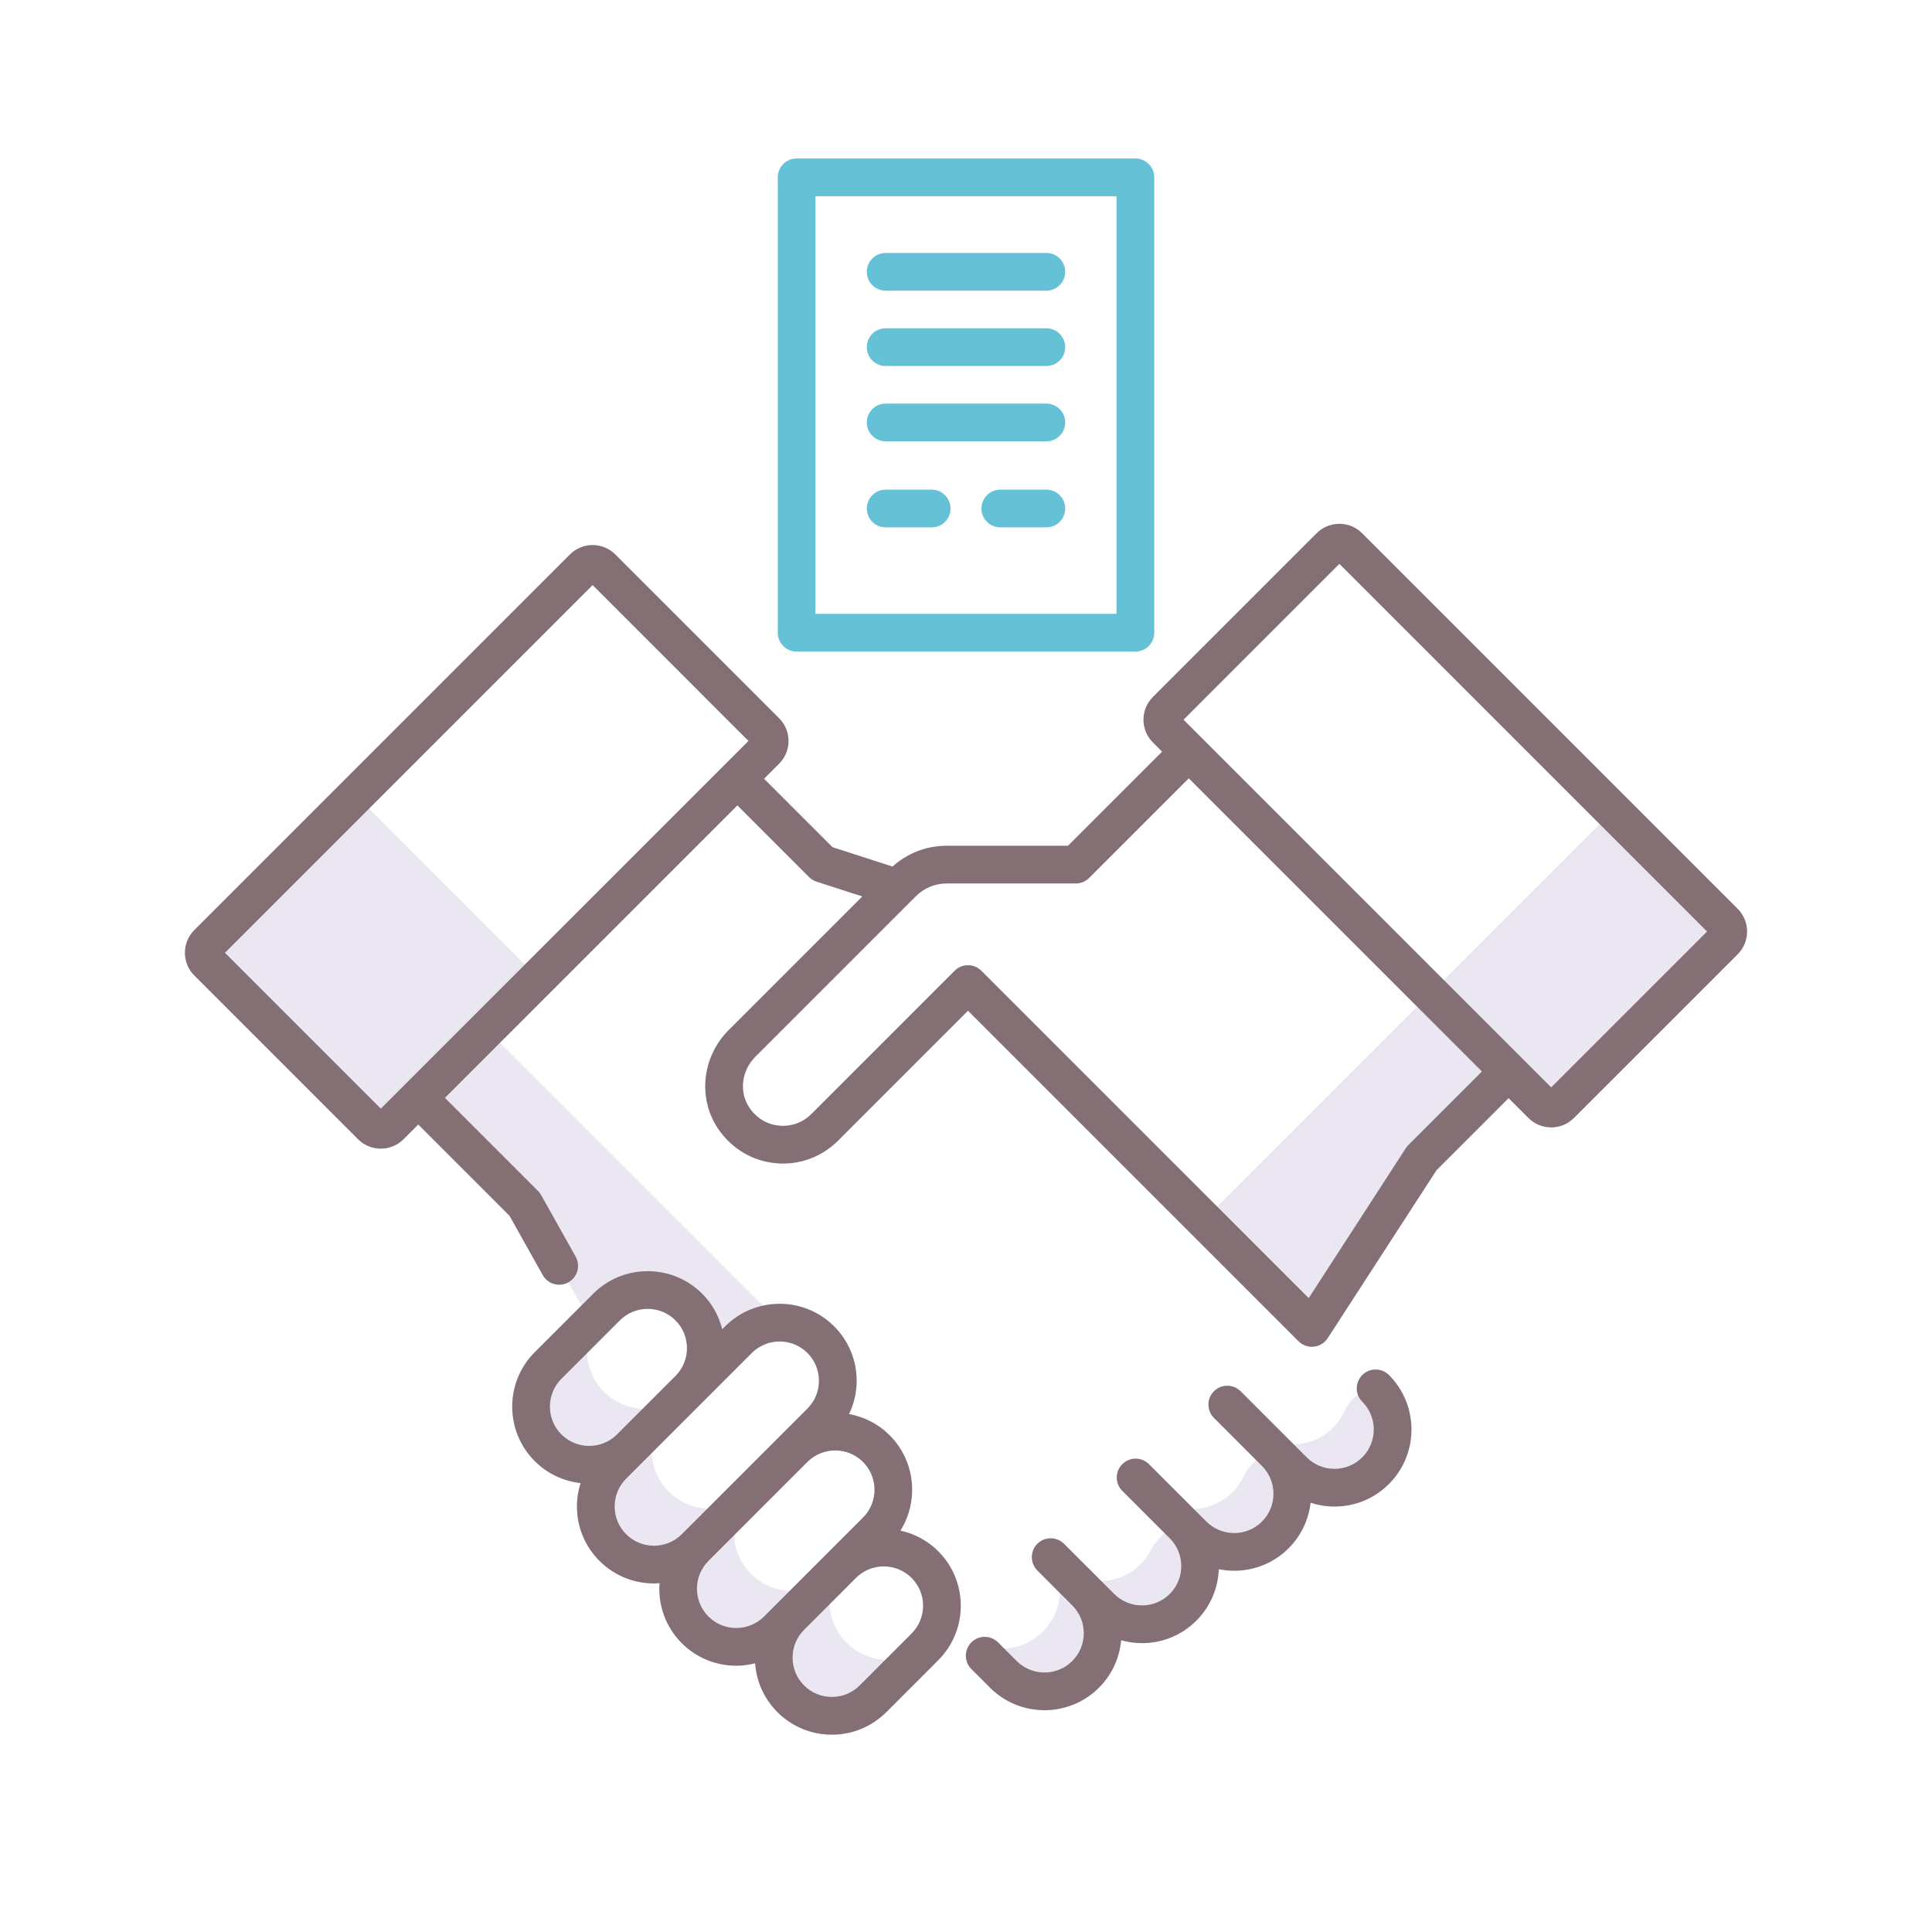 <svg xml:space="preserve" style="enable-background:new 0 0 256 256;" viewBox="0 0 256 256" y="0px" x="0px" xmlns:xlink="http://www.w3.org/1999/xlink" xmlns="http://www.w3.org/2000/svg" id="Layer_1" version="1.1">
<style type="text/css">
	.st0{fill:#404041;}
	.st1{fill:#EBE7F2;}
	.st2{fill:#846F75;}
	.st3{fill:#ED9ABC;}
	.st4{fill:#F9B087;}
	.st5{fill:#65C1D6;}
	.st6{fill:#A58BC9;}
</style>
<g>
	<path d="M80.368,173.188c3.01-3.01,7.891-3.01,10.901,0l0,0c3.01,3.01,3.01,7.891,0,10.901l6.584-6.58
		c1.515-1.515,3.505-2.266,5.491-2.256l-38.853-38.853l-9.071,9.071l14.105,14.105l8.781,15.673L80.368,173.188z" class="st1"></path>
	<path d="M143.853,210.959l-3.832-3.832l-0.292,0.375c1.318,2.85,0.802,6.338-1.548,8.687
		c-1.866,1.866-4.45,2.575-6.862,2.128l-0.836,1.075l2.469,2.469c3.01,3.01,7.891,3.01,10.901,0
		C146.864,218.85,146.864,213.969,143.853,210.959z" class="st1"></path>
	<path d="M156.768,202.067l-0.289,0.07c-1.759,0.427-3.159,1.665-3.995,3.271c-0.422,0.809-0.996,1.559-1.725,2.206
		c-3.081,2.741-7.835,2.411-10.752-0.504l-0.783-0.782l-0.003,0.001l6.644,6.64c3.01,3.01,7.891,3.01,10.901,0
		C159.779,209.958,159.779,205.077,156.768,202.067z" class="st1"></path>
	<path d="M168.986,192.48l-0.395,0.07c-1.679,0.299-3.027,1.457-3.755,3c-0.369,0.781-0.876,1.514-1.522,2.16
		c-3.01,3.01-7.89,3.01-10.9,0.001l8.863,8.863c2.845,2.845,7.709,0.83,7.709-3.193v0
		C171.997,200.371,171.997,195.491,168.986,192.48z" class="st1"></path>
	<path d="M182.276,183.967l-0.165,0.018c-1.766,0.193-3.211,1.371-3.953,2.985c-0.393,0.855-0.952,1.653-1.675,2.346
		c-3.063,2.934-7.991,2.67-10.99-0.329l-2.873-2.873h0l8.526,8.526c2.985,2.985,7.887,3.287,10.96,0.394
		C185.286,192.039,185.343,187.033,182.276,183.967z" class="st1"></path>
	<polygon points="91.27,184.089 90.936,184.423 91.27,184.089" class="st1"></polygon>
	<path d="M90.936,184.423c-3.01,3.01-7.891,3.01-10.901,0c-3.01-3.01-3.01-7.889-0.002-10.899l-7.411,7.411
		c-3.01,3.01-3.01,7.891,0,10.901c3.01,3.01,7.891,3.01,10.901,0L90.936,184.423z" class="st1"></path>
	<path d="M112.19,217.683c-2.921-2.921-3.007-7.603-0.26-10.628c-0.093,0.084-0.184,0.171-0.274,0.261l-6.879,6.879
		c-3.01,3.01-3.01,7.891,0,10.901c3.01,3.01,7.891,3.01,10.901,0l6.879-6.879c0.09-0.09,0.176-0.181,0.261-0.274
		C119.793,220.69,115.111,220.604,112.19,217.683z" class="st1"></path>
	<path d="M99.518,197.649c-3.01,3.01-7.891,3.01-10.901,0c-3.01-3.01-3.01-7.891,0-10.901l-7.413,7.413
		c-3.01,3.01-3.01,7.891,0,10.901c3.01,3.01,7.891,3.01,10.901,0L99.518,197.649z" class="st1"></path>
	<path d="M116.119,202.852c0,0,0.001-0.001,0.001-0.001l-5.7,5.7c-3.01,3.01-7.891,3.01-10.901,0
		c-3.01-3.01-3.01-7.891,0-10.901l5.698-5.698l-13.112,13.112c-3.01,3.01-3.01,7.891,0,10.901h0c3.01,3.01,7.891,3.01,10.901,0
		L116.119,202.852z" class="st1"></path>
	<path d="M71.319,129.574L51.702,149.19c-0.687,0.687-1.801,0.687-2.488,0l-21.698-21.698
		c-0.687-0.687-0.687-1.801,0-2.488l19.617-19.617L71.319,129.574z" class="st1"></path>
	<path d="M204.298,146.375l-14.754-14.754l24.187-24.187l14.754,14.754c0.687,0.687,0.687,1.801,0,2.488l-21.698,21.698
		C206.099,147.062,204.985,147.062,204.298,146.375z" class="st1"></path>
	<polygon points="192.085,134.162 189.544,131.621 159.519,161.646 173.831,175.958 188.381,153.494 199.899,141.976" class="st1"></polygon>
	<g>
		<path d="M230.252,120.421l-49.766-49.766c-0.804-0.805-1.874-1.248-3.012-1.248s-2.208,0.443-3.012,1.248
			l-21.698,21.698c-0.805,0.805-1.248,1.874-1.248,3.012c0,1.138,0.443,2.207,1.248,3.012l1.219,1.219l-12.471,12.471H125.43
			c-2.675,0-5.193,0.981-7.168,2.756l-7.955-2.572l-9.065-9.065l1.993-1.993c0.805-0.805,1.249-1.875,1.249-3.013
			s-0.443-2.208-1.248-3.012L81.537,73.47c-0.804-0.805-1.874-1.248-3.012-1.248s-2.208,0.443-3.012,1.248l-49.766,49.766
			c-1.661,1.661-1.661,4.363,0,6.024l21.698,21.698c0.83,0.831,1.921,1.246,3.012,1.246s2.182-0.415,3.012-1.246l1.951-1.951
			L67.513,161.1l4.402,7.857c0.458,0.818,1.308,1.279,2.184,1.279c0.414,0,0.833-0.103,1.219-0.319
			c1.205-0.675,1.634-2.199,0.959-3.403l-4.571-8.159c-0.112-0.2-0.251-0.384-0.414-0.546l-12.337-12.337l38.75-38.75l9.491,9.491
			c0.28,0.28,0.622,0.489,0.999,0.611l6.064,1.961l-17.713,17.712c-3.53,3.531-4.117,9.026-1.396,13.068
			c1.752,2.603,4.523,4.267,7.601,4.564c3.081,0.299,6.099-0.785,8.284-2.971l17.229-17.229l43.796,43.796
			c0.471,0.472,1.108,0.732,1.768,0.732c0.087,0,0.175-0.004,0.263-0.014c0.75-0.08,1.425-0.494,1.835-1.127l14.407-22.241
			l9.564-9.564l2.631,2.631c0.83,0.831,1.921,1.246,3.012,1.246s2.182-0.415,3.012-1.246l21.698-21.697
			c0.805-0.805,1.249-1.875,1.249-3.013S231.057,121.225,230.252,120.421z M29.807,126.248l48.719-48.719L99.176,98.18
			l-48.718,48.719L29.807,126.248z M196.363,141.976l-9.75,9.751c-0.125,0.124-0.235,0.261-0.331,0.408l-12.87,19.869
			l-43.378-43.378c-0.469-0.469-1.104-0.732-1.768-0.732s-1.299,0.263-1.768,0.732l-18.997,18.997
			c-1.125,1.125-2.682,1.683-4.267,1.529c-1.609-0.156-3.007-1-3.935-2.38c-1.389-2.062-1.059-4.897,0.784-6.74l21.281-21.281
			c1.086-1.085,2.53-1.684,4.065-1.684h17.118c0.663,0,1.299-0.263,1.768-0.732l13.204-13.203L196.363,141.976z M205.542,144.083
			l-24.737-24.737l-21.518-21.519c-0.001-0.001-0.002-0.001-0.002-0.002l-2.461-2.461l20.651-20.651l48.718,48.719L205.542,144.083z" class="st2"></path>
		<path d="M119.315,202.812c2.464-3.94,1.994-9.205-1.429-12.629c-1.521-1.522-3.409-2.457-5.381-2.815
			c0.653-1.36,1.008-2.854,1.008-4.407c0-2.727-1.062-5.291-2.99-7.218c-3.979-3.98-10.457-3.98-14.437,0l-0.386,0.386
			c-0.435-1.726-1.315-3.361-2.662-4.708c-3.979-3.98-10.457-3.98-14.437,0l-7.747,7.747c-3.98,3.98-3.98,10.457,0,14.437
			c1.698,1.699,3.852,2.666,6.072,2.915c-0.313,0.988-0.48,2.027-0.48,3.093c0,2.727,1.062,5.291,2.99,7.218
			c1.99,1.99,4.604,2.985,7.218,2.985c0.245,0,0.489-0.018,0.733-0.035c-0.204,2.853,0.774,5.775,2.95,7.952
			c1.99,1.99,4.604,2.985,7.218,2.985c0.841,0,1.679-0.114,2.5-0.32c0.177,2.443,1.204,4.718,2.953,6.467
			c1.928,1.928,4.492,2.99,7.219,2.99s5.291-1.062,7.218-2.99l6.879-6.879c3.98-3.98,3.98-10.457,0-14.437
			C122.9,204.122,121.152,203.216,119.315,202.812z M74.389,182.703l7.747-7.747c1.016-1.015,2.349-1.523,3.683-1.523
			s2.667,0.508,3.683,1.523c2.031,2.031,2.031,5.335,0,7.366l-7.747,7.747c-2.031,2.03-5.335,2.03-7.366,0
			C72.358,188.038,72.358,184.733,74.389,182.703z M82.971,203.294c-0.984-0.983-1.525-2.292-1.525-3.683s0.542-2.699,1.525-3.683
			l16.65-16.651c1.016-1.015,2.349-1.523,3.683-1.523c1.333,0,2.667,0.508,3.683,1.523c0.984,0.983,1.525,2.292,1.525,3.683
			s-0.542,2.699-1.525,3.683v0l-16.65,16.65C88.306,205.325,85.001,205.325,82.971,203.294z M93.874,214.197
			c-2.031-2.031-2.031-5.335,0-7.367l13.112-13.112c1.016-1.015,2.349-1.523,3.683-1.523c1.333,0,2.667,0.508,3.683,1.523
			c2.031,2.031,2.031,5.335,0,7.367l-13.112,13.112C99.209,216.227,95.905,216.228,93.874,214.197z M120.79,216.449l-6.88,6.879
			c-0.983,0.984-2.292,1.525-3.683,1.525s-2.699-0.542-3.683-1.526c-0.984-0.983-1.525-2.292-1.525-3.683s0.542-2.699,1.525-3.683
			l6.879-6.879c1.016-1.015,2.349-1.523,3.683-1.523s2.667,0.508,3.683,1.523C122.821,211.114,122.821,214.418,120.79,216.449z" class="st2"></path>
		<path d="M180.509,182.199c-0.977,0.977-0.977,2.559,0,3.536c2.031,2.031,2.031,5.335,0,7.366
			c-0.983,0.984-2.292,1.526-3.683,1.526s-2.699-0.542-3.683-1.526l-8.754-8.754c-0.976-0.977-2.56-0.977-3.535,0
			c-0.977,0.976-0.977,2.559,0,3.535l6.362,6.363c0.001,0.001,0.002,0.002,0.003,0.003c2.031,2.031,2.031,5.335,0,7.367
			c-2.031,2.03-5.335,2.03-7.366,0l-7.608-7.608c-0.976-0.977-2.56-0.977-3.535,0c-0.977,0.976-0.977,2.559,0,3.535l6.287,6.287
			c0.002,0.002,0.003,0.004,0.004,0.005c2.031,2.031,2.031,5.335,0,7.366c-0.983,0.984-2.292,1.526-3.683,1.526
			s-2.699-0.542-3.684-1.527l-6.645-6.64c-0.977-0.976-2.559-0.975-3.536,0.001c-0.976,0.977-0.975,2.56,0.001,3.536l0.797,0.797
			c0,0,0,0,0,0l3.833,3.833c2.031,2.031,2.031,5.335,0,7.366c-2.03,2.031-5.335,2.031-7.366,0l-2.468-2.469
			c-0.977-0.977-2.559-0.977-3.536,0s-0.977,2.559,0,3.536l2.469,2.469c1.99,1.99,4.604,2.984,7.218,2.984s5.229-0.995,7.219-2.985
			c1.753-1.753,2.732-3.99,2.941-6.285c0.887,0.247,1.81,0.383,2.756,0.383c2.727,0,5.291-1.062,7.218-2.991
			c1.886-1.886,2.867-4.332,2.966-6.807c0.671,0.135,1.352,0.207,2.034,0.207c2.614,0,5.229-0.995,7.219-2.985
			c1.687-1.688,2.651-3.824,2.908-6.029c1.009,0.328,2.072,0.506,3.164,0.506c2.727,0,5.291-1.062,7.218-2.991
			c3.98-3.98,3.98-10.456,0-14.437C183.068,181.223,181.485,181.223,180.509,182.199z" class="st2"></path>
	</g>
	<path d="M150.443,86.338h-44.886c-1.381,0-2.5-1.119-2.5-2.5V23.5c0-1.381,1.119-2.5,2.5-2.5h44.886
		c1.381,0,2.5,1.119,2.5,2.5v60.338C152.943,85.219,151.824,86.338,150.443,86.338z M108.057,81.338h39.886V26h-39.886V81.338z" class="st5"></path>
	<path d="M138.644,38.517h-21.288c-1.381,0-2.5-1.119-2.5-2.5s1.119-2.5,2.5-2.5h21.288c1.381,0,2.5,1.119,2.5,2.5
		S140.025,38.517,138.644,38.517z" class="st5"></path>
	<path d="M138.644,48.499h-21.288c-1.381,0-2.5-1.119-2.5-2.5s1.119-2.5,2.5-2.5h21.288c1.381,0,2.5,1.119,2.5,2.5
		S140.025,48.499,138.644,48.499z" class="st5"></path>
	<path d="M138.644,58.479h-21.288c-1.381,0-2.5-1.119-2.5-2.5s1.119-2.5,2.5-2.5h21.288c1.381,0,2.5,1.119,2.5,2.5
		S140.025,58.479,138.644,58.479z" class="st5"></path>
	<path d="M123.45,69.88h-6.094c-1.381,0-2.5-1.119-2.5-2.5s1.119-2.5,2.5-2.5h6.094c1.381,0,2.5,1.119,2.5,2.5
		S124.831,69.88,123.45,69.88z" class="st5"></path>
	<path d="M138.644,69.88h-6.094c-1.381,0-2.5-1.119-2.5-2.5s1.119-2.5,2.5-2.5h6.094c1.381,0,2.5,1.119,2.5,2.5
		S140.025,69.88,138.644,69.88z" class="st5"></path>
</g>
</svg>
